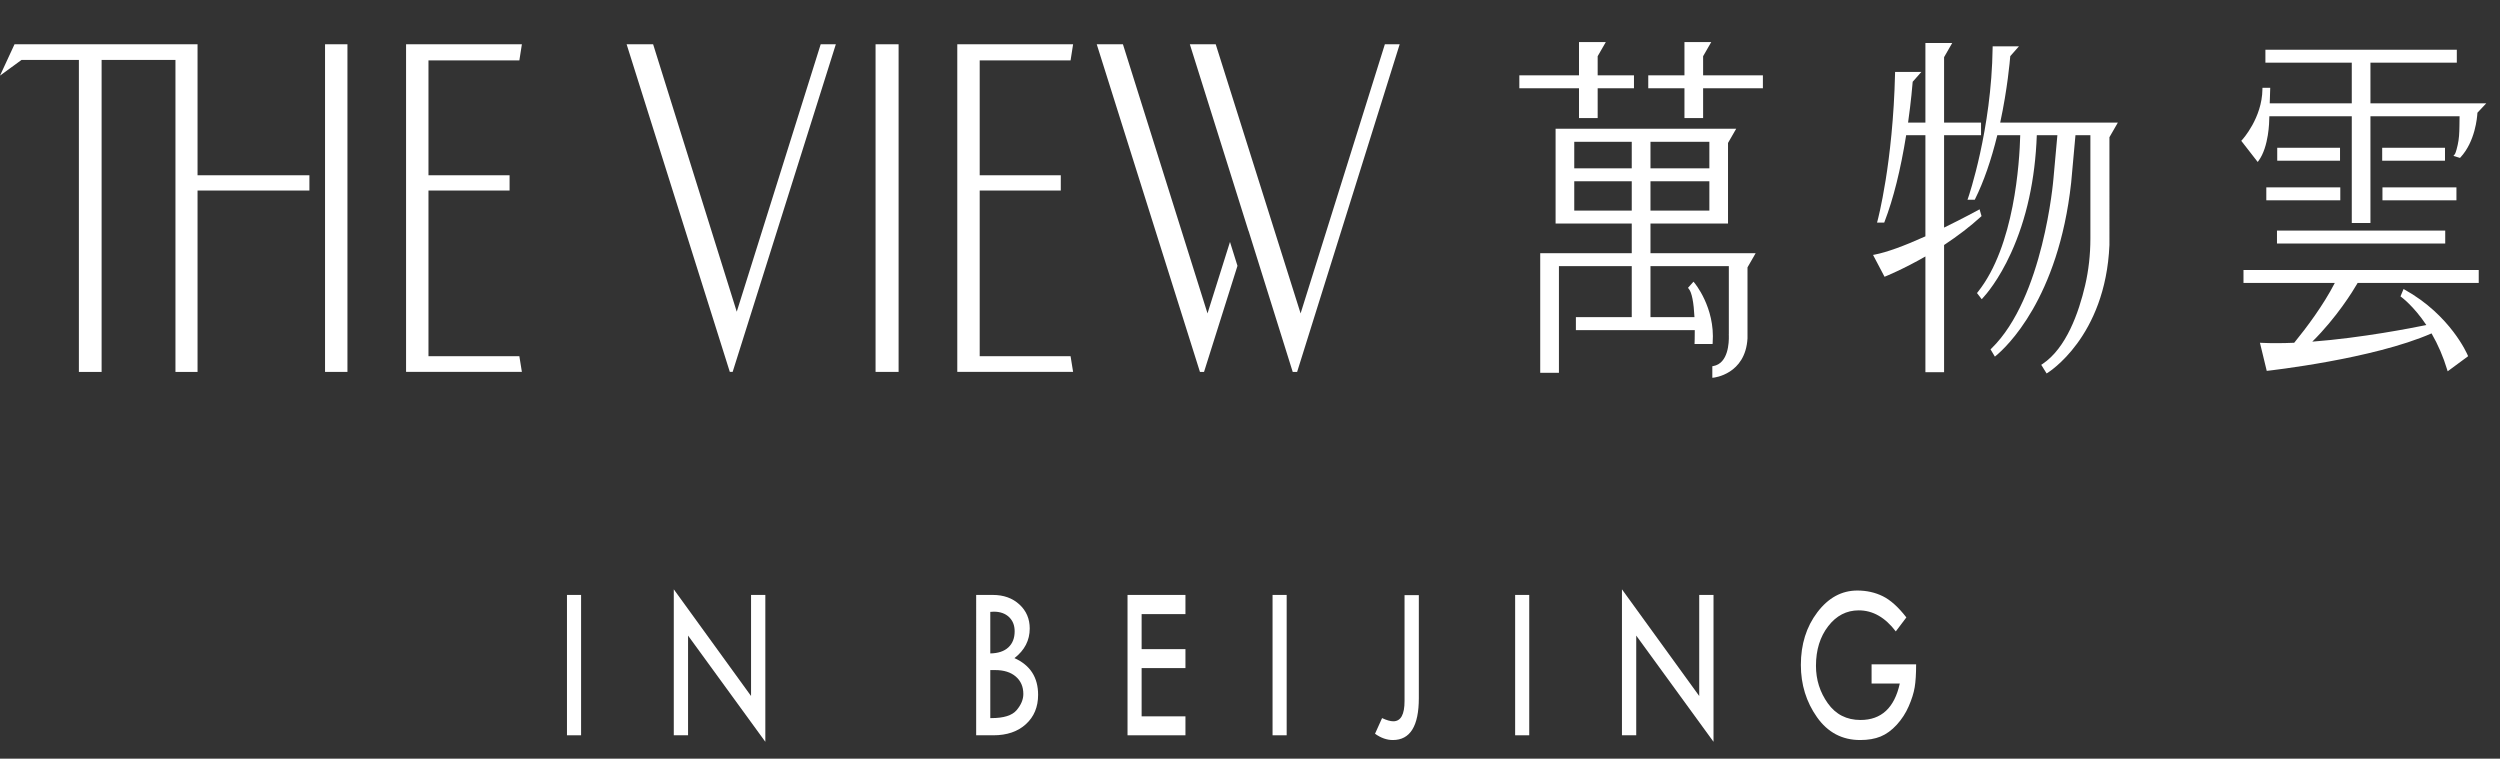 <?xml version="1.0" encoding="utf-8"?>
<!-- Generator: Adobe Illustrator 17.0.0, SVG Export Plug-In . SVG Version: 6.00 Build 0)  -->
<!DOCTYPE svg PUBLIC "-//W3C//DTD SVG 1.1//EN" "http://www.w3.org/Graphics/SVG/1.1/DTD/svg11.dtd">
<svg version="1.1" id="图层_1" xmlns="http://www.w3.org/2000/svg" xmlns:xlink="http://www.w3.org/1999/xlink" x="0px" y="0px"
	 width="547px" height="166px" viewBox="0 0 547 166" enable-background="new 0 0 547 166" xml:space="preserve">
<rect x="0" y="0" width="547" height="166" fill="#333333" stroke="none"/>
<rect x="124.053" y="130.171" fill="#ffffff" width="3.088" height="30.711"/>
<polygon fill="#ffffff" points="147.424,128.943 164.329,152.283 164.329,130.172 167.455,130.172 167.455,162.305 150.546,139.067 
	150.546,160.882 147.424,160.882 "/>
<path fill="#ffffff" d="M213.586,130.171h3.627c2.378,0,4.324,0.695,5.831,2.085c1.511,1.386,2.261,3.142,2.261,5.261
	c0,2.586-1.111,4.746-3.339,6.481c3.449,1.543,5.172,4.221,5.172,8.032c0,2.654-0.888,4.793-2.667,6.418
	c-1.776,1.624-4.155,2.435-7.134,2.435h-3.751V130.171z M216.675,133.883v9.087c1.722-0.032,3.043-0.472,3.956-1.325
	c0.916-0.851,1.374-2.025,1.374-3.519c0-1.303-0.414-2.341-1.241-3.121c-0.822-0.78-1.931-1.171-3.32-1.171
	C217.145,133.834,216.891,133.851,216.675,133.883 M216.675,146.612v10.509h0.25c2.693,0,4.529-0.578,5.508-1.735
	c0.983-1.159,1.473-2.34,1.473-3.544c0-1.59-0.55-2.86-1.651-3.809c-1.099-0.948-2.606-1.421-4.523-1.421H216.675z"/>
<polygon fill="#ffffff" points="246.703,130.171 259.376,130.171 259.376,134.366 249.787,134.366 249.787,142.031 259.376,142.031 
	259.376,146.177 249.787,146.177 249.787,156.736 259.376,156.736 259.376,160.882 246.703,160.882 "/>
<rect x="278.435" y="130.171" fill="#ffffff" width="3.088" height="30.711"/>
<path fill="#ffffff" d="M307.316,130.221h3.126v22.512c0,6.125-1.896,9.186-5.69,9.186c-1.317,0-2.615-0.459-3.897-1.375
	l1.543-3.424c1.006,0.466,1.826,0.7,2.459,0.7c1.64,0,2.458-1.478,2.458-4.435V130.221z"/>
<rect x="331.513" y="130.171" fill="#ffffff" width="3.084" height="30.711"/>
<polygon fill="#ffffff" points="354.883,128.943 371.789,152.283 371.789,130.172 374.917,130.172 374.917,162.305 358.007,139.067 
	358.007,160.882 354.883,160.882 "/>
<path fill="#ffffff" d="M417.113,135.089l-2.314,3.062c-2.334-3.07-5.035-4.605-8.097-4.605c-2.68,0-4.913,1.154-6.694,3.468
	c-1.783,2.311-2.674,5.199-2.674,8.667c0,3.036,0.862,5.769,2.592,8.202c1.729,2.43,4.113,3.648,7.15,3.648
	c4.561,0,7.426-2.659,8.598-7.979h-6.173v-4.195h9.746c0,2.102-0.106,3.781-0.315,5.031c-0.209,1.252-0.644,2.632-1.302,4.139
	c-0.655,1.509-1.532,2.861-2.629,4.058c-1.096,1.195-2.268,2.049-3.516,2.562c-1.252,0.515-2.744,0.771-4.481,0.771
	c-3.946,0-7.096-1.667-9.447-4.999c-2.352-3.332-3.528-7.142-3.528-11.43c0-4.511,1.202-8.355,3.607-11.525
	c2.406-3.171,5.32-4.758,8.742-4.758c2.033,0,3.893,0.415,5.573,1.242C413.634,131.276,415.352,132.823,417.113,135.089"/>
<polygon fill="#ffffff" points="88.848,9.686 114.188,9.686 113.636,13.21 93.75,13.21 93.75,38.343 111.496,38.343 111.496,41.682 
	93.75,41.682 93.75,77.94 113.636,77.94 114.188,81.371 88.848,81.371 "/>
<polygon fill="#ffffff" points="137.104,9.686 142.904,9.686 161.202,68.202 179.568,9.686 182.882,9.686 160.304,81.371 
	159.683,81.371 "/>
<rect x="191.573" y="9.687" fill="#ffffff" width="5.04" height="71.684"/>
<polygon fill="#ffffff" points="209.454,9.686 234.795,9.686 234.242,13.21 214.357,13.21 214.357,38.343 232.101,38.343 
	232.101,41.682 214.357,41.682 214.357,77.94 234.242,77.94 234.795,81.371 209.454,81.371 "/>
<polygon fill="#ffffff" points="269.121,52.935 264.203,68.575 245.697,9.686 239.967,9.686 262.546,81.372 263.443,81.372 
	270.759,58.166 "/>
<polygon fill="#ffffff" points="303.008,9.686 284.572,68.575 265.998,9.686 260.337,9.686 273.167,50.528 273.179,50.489 
	280.143,72.737 280.151,72.76 282.845,81.372 283.812,81.372 306.251,9.686 "/>
<polygon fill="#ffffff" points="67.698,38.342 43.223,38.342 43.223,9.686 3.177,9.686 0,16.551 4.695,13.118 17.26,13.118 
	17.26,81.372 22.232,81.372 22.232,13.118 38.389,13.118 38.389,81.372 43.223,81.372 43.223,41.681 67.698,41.681 "/>
<polygon fill="#ffffff" points="71.119,9.686 71.119,38.342 71.119,41.683 71.119,81.372 76.021,81.372 76.021,9.686 "/>
<path fill="#ffffff" d="M433.56,47.285l-0.429-1.488l-0.23,0.127c-0.032,0.017-3.325,1.823-7.537,3.874V29.58h8.087v-2.756h-8.087
	V12.507l1.785-3.103h-5.87v17.42h-3.793c0.663-4.681,0.955-8.219,1.011-8.936l1.895-2.143h-5.745l-0.008,0.316
	c-0.453,19.636-3.794,32.087-3.827,32.213l-0.12,0.437h1.57l0.07-0.175c1.927-4.992,3.52-11.369,4.737-18.956h4.21v22.132
	c-4.767,2.149-8.489,3.492-11.065,3.99l-0.393,0.076l2.515,4.776l0.166-0.066c0.041-0.015,3.862-1.55,8.777-4.375V81.43h4.085
	V53.603c3.013-1.981,5.72-4.058,8.037-6.173L433.56,47.285z"/>
<path fill="#ffffff" d="M439.845,12.286l1.895-2.143h-5.749l-0.004,0.321c-0.233,17.921-5.288,32.629-5.34,32.777l-0.161,0.464
	h1.589l0.072-0.144c1.894-3.82,3.528-8.523,4.863-13.981h5.017c-0.151,5.932-1.275,24.278-9.275,34.304l-0.188,0.234l1.035,1.344
	l0.168-0.178c0.781-0.833,3.545-4.012,6.233-9.908c3.403-7.463,5.303-16.14,5.651-25.797h4.503l-0.868,9.599
	c-0.022,0.258-2.179,25.977-13.552,37.06l-0.207,0.201l0.951,1.59l0.181-0.151c2.267-1.859,13.725-12.438,16.512-37.929l0.939-10.37
	h3.266v22.602c0,3.524-0.388,6.978-1.154,10.265c-1.384,5.937-4.127,13.738-9.325,17.192l-0.276,0.184l1.173,1.888l0.167-0.099
	c0.128-0.076,12.727-7.786,13.582-28.006V30.025l1.842-3.201h-25.741C439.23,19.475,439.767,13.264,439.845,12.286"/>
<polygon fill="#ffffff" points="345.485,25.835 349.57,25.835 349.57,19.319 357.513,19.319 357.513,16.488 349.57,16.488 
	349.57,12.301 351.355,9.197 345.485,9.197 345.485,16.488 332.43,16.488 332.43,19.319 345.485,19.319 "/>
<polygon fill="#ffffff" points="372.641,12.301 374.426,9.198 368.558,9.198 368.558,16.487 360.639,16.487 360.639,19.318 
	368.558,19.318 368.558,25.835 372.641,25.835 372.641,19.318 385.721,19.318 385.721,16.487 372.641,16.487 "/>
<path fill="#ffffff" d="M361.124,48.906h16.966V31.277l1.786-3.103h-39.513v20.731h16.664v6.489H337v26.169h4.095V58.226h15.932
	v11.17h-12.221v2.833h26.011c0.004,1.548-0.04,2.68-0.04,2.693l-0.014,0.343h3.95l0.02-0.296c0.562-7.73-3.997-13.101-4.042-13.153
	l-0.157-0.182l-1.203,1.347l0.204,0.253c0.635,0.787,1.055,2.912,1.216,6.161h-9.626v-11.17h17.145v14.89l-0.013,0.048l0.004,0.073
	c0.001,0.003,0.005,0.088,0.009,0.245c0.038,1.405-0.096,6.032-3.404,6.613l-0.21,0.037v2.525l0.258-0.022
	c0.07-0.009,6.987-0.702,7.44-8.599V58.501l1.785-3.104l-23.014-0.002V48.906z M361.124,31.022h12.885v5.809h-12.885V31.022z
	 M361.124,39.662h12.885v6.413h-12.885V39.662z M344.447,31.022h12.58v5.809h-12.58V31.022z M357.027,46.075h-12.58v-6.413h12.58
	V46.075z"/>
<rect x="498.203" y="50.452" fill="#ffffff" width="36.812" height="2.831"/>
<path fill="#ffffff" d="M490.875,61.899h19.985c-2.511,4.887-6.183,9.78-8.886,13.097c-2.629,0.112-5.035,0.119-7.154,0.017
	l-0.347-0.019l1.428,5.906l0.061,0.245l0.188-0.02c0.233-0.025,23.102-2.566,35.87-8.18c1.425,2.466,2.577,5.14,3.423,7.955
	l0.104,0.342l4.471-3.3l-0.118-0.285c-0.035-0.087-3.685-8.688-13.804-14.309l-0.2-0.112l-0.674,1.618l0.216,0.16
	c0.029,0.017,2.68,1.963,5.444,6.103c-3.072,0.632-14.136,2.805-24.954,3.636c5.363-5.32,8.856-11.002,9.93-12.854h26.488v-2.831
	h-51.471V61.899z"/>
<rect x="495.869" y="40.996" fill="#ffffff" width="16.188" height="2.831"/>
<rect x="521.223" y="32.332" fill="#ffffff" width="13.742" height="2.831"/>
<rect x="498.257" y="32.332" fill="#ffffff" width="13.74" height="2.831"/>
<rect x="521.282" y="40.998" fill="#ffffff" width="16.188" height="2.831"/>
<path fill="#ffffff" d="M494.155,35.214c2.31-3.106,2.356-8.829,2.356-9.162l0.021-0.618h18.037v23.352h4.084V25.433h19.501
	l-0.028,2.124c-0.022,1.628-0.089,2.831-0.383,4.153c-0.353,1.606-0.598,1.985-0.596,1.985l-0.338,0.421l1.438,0.435l0.091-0.097
	c3.248-3.49,3.67-8.805,3.721-9.791l1.941-2.061h-25.347v-8.892h18.898V10.88h-41.88v2.831h18.898v8.892h-17.951l0.108-3.386h-1.703
	l-0.004,0.321c-0.067,6.27-4.371,10.99-4.415,11.038l-0.216,0.233l3.598,4.63L494.155,35.214z"/>
</svg>
